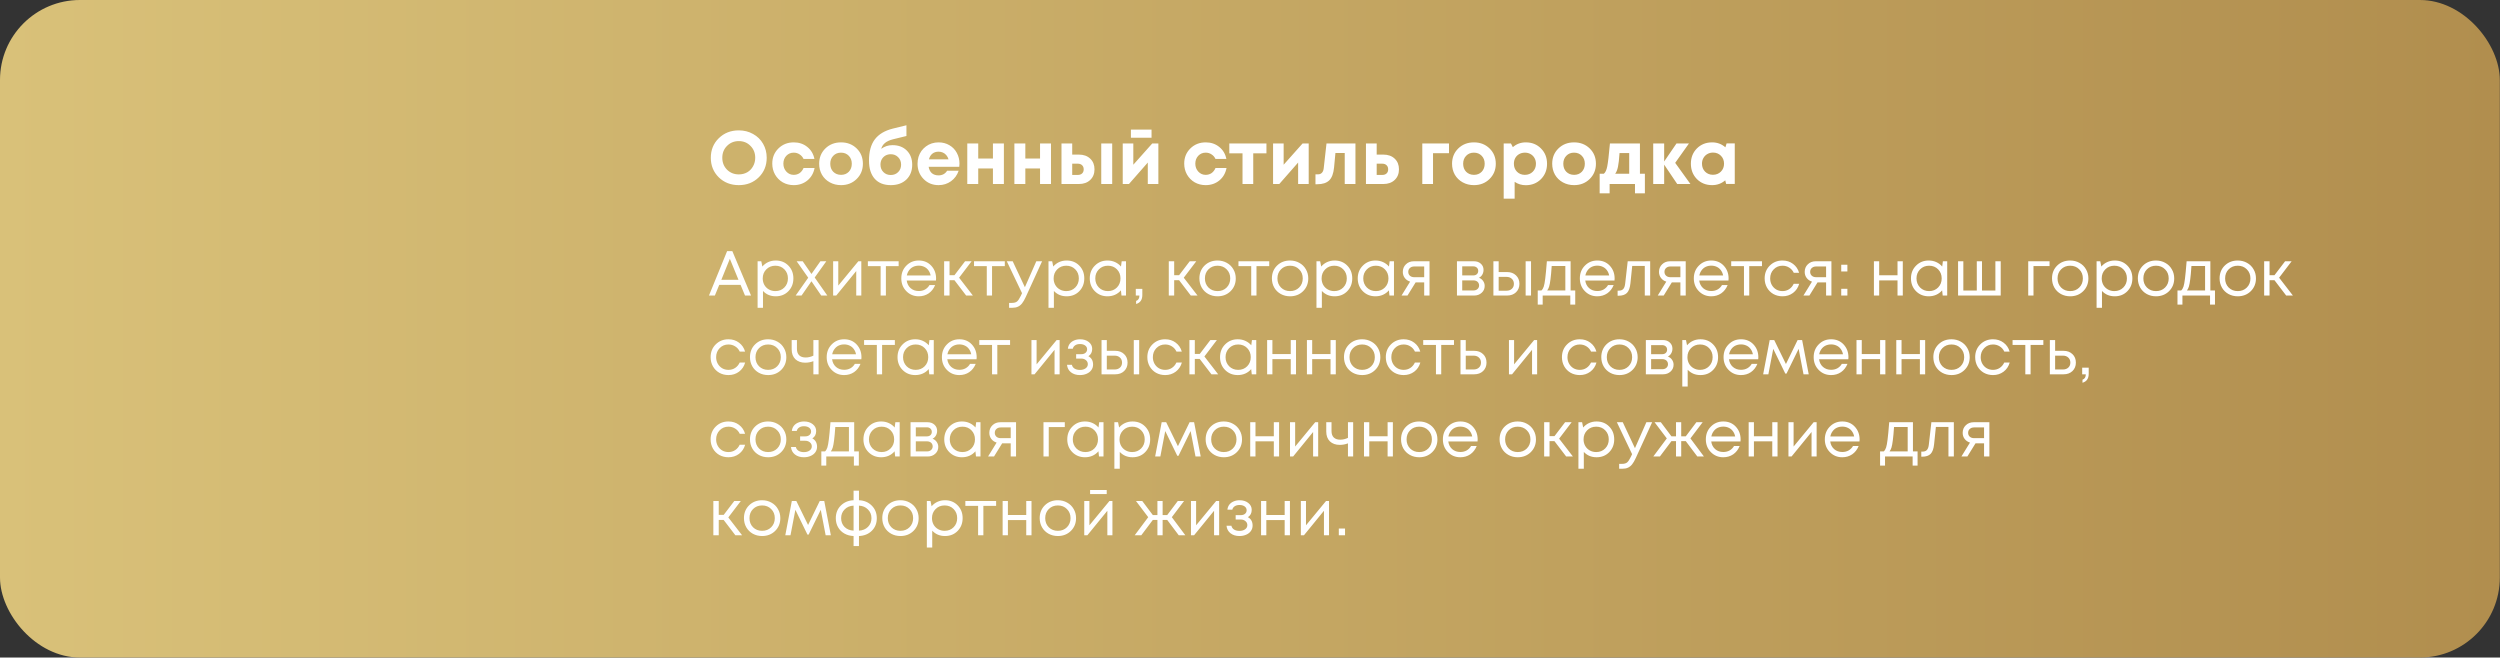 <?xml version="1.0" encoding="UTF-8"?> <svg xmlns="http://www.w3.org/2000/svg" width="730" height="192" viewBox="0 0 730 192" fill="none"><rect x="0" y="0" width="730" height="192" fill="#333333" stroke="none"/><g clip-path="url(#clip0_43_72)"><rect width="729.946" height="192" rx="23.351" fill="url(#paint0_linear_43_72)"></rect><path d="M217.543 86.297L216.246 83.184H210.02L208.741 86.297H207.018L212.318 73.326H213.837L219.304 86.297H217.543ZM213.115 75.568L210.632 81.702H215.635L213.115 75.568ZM226.517 76.069C228.012 76.069 229.241 76.563 230.205 77.551C231.181 78.539 231.668 79.787 231.668 81.294C231.668 82.789 231.181 84.037 230.205 85.037C229.241 86.026 228.012 86.52 226.517 86.52C225.01 86.52 223.768 86.001 222.792 84.963V89.874H221.217V76.291H222.292L222.607 77.829C223.077 77.273 223.645 76.841 224.312 76.532C224.991 76.223 225.726 76.069 226.517 76.069ZM226.406 85C227.468 85 228.345 84.648 229.037 83.944C229.729 83.24 230.075 82.357 230.075 81.294C230.075 80.232 229.729 79.349 229.037 78.644C228.345 77.94 227.468 77.588 226.406 77.588C225.343 77.588 224.46 77.946 223.756 78.663C223.064 79.367 222.718 80.244 222.718 81.294C222.718 81.986 222.873 82.616 223.182 83.184C223.503 83.752 223.947 84.197 224.516 84.518C225.084 84.84 225.714 85 226.406 85ZM241.577 86.297H239.798L236.945 82.128L234.054 86.297H232.331L236 81.09L232.627 76.291H234.388L236.945 79.997L239.558 76.291H241.281L237.89 81.035L241.577 86.297ZM250.633 76.291H251.504V86.297H250.022V79.145L244.184 86.297H243.276V76.291H244.777V83.388L250.633 76.291ZM262.404 76.291V77.718H258.679V86.297H257.141V77.718H253.417V76.291H262.404ZM273.336 81.331C273.336 81.467 273.324 81.659 273.299 81.906H264.757C264.88 82.832 265.263 83.58 265.906 84.148C266.548 84.704 267.339 84.982 268.277 84.982C268.969 84.982 269.581 84.834 270.112 84.537C270.656 84.228 271.088 83.796 271.409 83.24H273.058C272.638 84.278 272.008 85.087 271.168 85.667C270.328 86.236 269.365 86.52 268.277 86.52C266.832 86.52 265.621 86.019 264.645 85.019C263.67 84.018 263.182 82.777 263.182 81.294C263.182 79.799 263.67 78.558 264.645 77.57C265.621 76.569 266.832 76.069 268.277 76.069C269.772 76.069 270.989 76.575 271.928 77.588C272.867 78.601 273.336 79.849 273.336 81.331ZM268.277 77.57C267.684 77.57 267.141 77.687 266.647 77.922C266.165 78.156 265.763 78.496 265.442 78.941C265.121 79.373 264.905 79.874 264.794 80.442H271.743C271.631 79.861 271.415 79.355 271.094 78.922C270.773 78.478 270.371 78.144 269.89 77.922C269.408 77.687 268.87 77.57 268.277 77.57ZM282.117 86.297L278.688 81.813H277.262V86.297H275.687V76.291H277.262V80.349H278.707L281.802 76.291H283.71L280.06 81.09L284.081 86.297H282.117ZM293.402 76.291V77.718H289.678V86.297H288.14V77.718H284.415V76.291H293.402ZM302.604 76.291H304.29L299.528 86.705C299.157 87.52 298.793 88.15 298.434 88.595C298.076 89.04 297.675 89.361 297.23 89.559C296.785 89.769 296.242 89.874 295.599 89.874H294.654V88.447H295.47C296.137 88.447 296.637 88.311 296.97 88.039C297.304 87.767 297.675 87.212 298.082 86.371L298.434 85.612L293.987 76.291H295.71L299.268 83.87L302.604 76.291ZM311.46 76.069C312.955 76.069 314.184 76.563 315.148 77.551C316.124 78.539 316.612 79.787 316.612 81.294C316.612 82.789 316.124 84.037 315.148 85.037C314.184 86.026 312.955 86.52 311.46 86.52C309.953 86.52 308.711 86.001 307.735 84.963V89.874H306.16V76.291H307.235L307.55 77.829C308.02 77.273 308.588 76.841 309.255 76.532C309.934 76.223 310.669 76.069 311.46 76.069ZM311.349 85C312.411 85 313.288 84.648 313.98 83.944C314.672 83.24 315.018 82.357 315.018 81.294C315.018 80.232 314.672 79.349 313.98 78.644C313.288 77.94 312.411 77.588 311.349 77.588C310.286 77.588 309.403 77.946 308.699 78.663C308.007 79.367 307.661 80.244 307.661 81.294C307.661 81.986 307.816 82.616 308.125 83.184C308.446 83.752 308.891 84.197 309.459 84.518C310.027 84.84 310.657 85 311.349 85ZM327.533 76.291H328.793V86.297H327.477L327.31 84.778C326.841 85.334 326.266 85.766 325.587 86.075C324.92 86.371 324.185 86.52 323.382 86.52C321.912 86.52 320.683 86.026 319.694 85.037C318.706 84.037 318.212 82.789 318.212 81.294C318.212 79.799 318.706 78.558 319.694 77.57C320.683 76.569 321.912 76.069 323.382 76.069C324.197 76.069 324.938 76.223 325.605 76.532C326.285 76.841 326.859 77.273 327.329 77.829L327.533 76.291ZM320.862 83.944C321.566 84.648 322.449 85 323.511 85C324.574 85 325.451 84.648 326.143 83.944C326.835 83.24 327.181 82.357 327.181 81.294C327.181 80.232 326.835 79.349 326.143 78.644C325.451 77.94 324.574 77.588 323.511 77.588C322.449 77.588 321.566 77.946 320.862 78.663C320.17 79.367 319.824 80.244 319.824 81.294C319.824 82.344 320.17 83.228 320.862 83.944ZM331.743 88.762V87.872C332.385 87.65 332.707 87.125 332.707 86.297H331.65V84.352H333.559V86.149C333.559 87.545 332.954 88.416 331.743 88.762ZM347.715 86.297L344.287 81.813H342.86V86.297H341.285V76.291H342.86V80.349H344.305L347.4 76.291H349.309L345.658 81.09L349.679 86.297H347.715ZM355.523 86.52C354.535 86.52 353.633 86.297 352.818 85.853C352.003 85.396 351.366 84.772 350.909 83.981C350.452 83.178 350.224 82.282 350.224 81.294C350.224 79.787 350.724 78.539 351.725 77.551C352.738 76.563 354.004 76.069 355.523 76.069C356.524 76.069 357.426 76.297 358.229 76.754C359.044 77.199 359.68 77.823 360.138 78.626C360.607 79.416 360.842 80.306 360.842 81.294C360.842 82.789 360.335 84.037 359.322 85.037C358.309 86.026 357.043 86.52 355.523 86.52ZM352.874 83.963C353.578 84.654 354.461 85 355.523 85C356.598 85 357.482 84.654 358.173 83.963C358.877 83.258 359.23 82.369 359.23 81.294C359.23 80.219 358.877 79.336 358.173 78.644C357.482 77.94 356.598 77.588 355.523 77.588C354.461 77.588 353.578 77.94 352.874 78.644C352.182 79.336 351.836 80.219 351.836 81.294C351.836 82.369 352.182 83.258 352.874 83.963ZM370.618 76.291V77.718H366.894V86.297H365.356V77.718H361.631V76.291H370.618ZM376.696 86.52C375.708 86.52 374.806 86.297 373.99 85.853C373.175 85.396 372.539 84.772 372.082 83.981C371.625 83.178 371.396 82.282 371.396 81.294C371.396 79.787 371.897 78.539 372.897 77.551C373.91 76.563 375.176 76.069 376.696 76.069C377.697 76.069 378.598 76.297 379.401 76.754C380.217 77.199 380.853 77.823 381.31 78.626C381.779 79.416 382.014 80.306 382.014 81.294C382.014 82.789 381.508 84.037 380.495 85.037C379.482 86.026 378.215 86.52 376.696 86.52ZM374.046 83.963C374.75 84.654 375.633 85 376.696 85C377.771 85 378.654 84.654 379.346 83.963C380.05 83.258 380.402 82.369 380.402 81.294C380.402 80.219 380.05 79.336 379.346 78.644C378.654 77.94 377.771 77.588 376.696 77.588C375.633 77.588 374.75 77.94 374.046 78.644C373.354 79.336 373.008 80.219 373.008 81.294C373.008 82.369 373.354 83.258 374.046 83.963ZM389.708 76.069C391.202 76.069 392.432 76.563 393.395 77.551C394.371 78.539 394.859 79.787 394.859 81.294C394.859 82.789 394.371 84.037 393.395 85.037C392.432 86.026 391.202 86.52 389.708 86.52C388.2 86.52 386.959 86.001 385.983 84.963V89.874H384.408V76.291H385.483L385.798 77.829C386.267 77.273 386.835 76.841 387.502 76.532C388.182 76.223 388.917 76.069 389.708 76.069ZM389.596 85C390.659 85 391.536 84.648 392.228 83.944C392.919 83.24 393.265 82.357 393.265 81.294C393.265 80.232 392.919 79.349 392.228 78.644C391.536 77.94 390.659 77.588 389.596 77.588C388.534 77.588 387.651 77.946 386.947 78.663C386.255 79.367 385.909 80.244 385.909 81.294C385.909 81.986 386.063 82.616 386.372 83.184C386.693 83.752 387.138 84.197 387.706 84.518C388.275 84.84 388.905 85 389.596 85ZM405.78 76.291H407.04V86.297H405.724L405.558 84.778C405.088 85.334 404.514 85.766 403.834 86.075C403.167 86.371 402.432 86.52 401.629 86.52C400.159 86.52 398.93 86.026 397.942 85.037C396.953 84.037 396.459 82.789 396.459 81.294C396.459 79.799 396.953 78.558 397.942 77.57C398.93 76.569 400.159 76.069 401.629 76.069C402.445 76.069 403.186 76.223 403.853 76.532C404.532 76.841 405.107 77.273 405.576 77.829L405.78 76.291ZM399.109 83.944C399.813 84.648 400.697 85 401.759 85C402.821 85 403.698 84.648 404.39 83.944C405.082 83.24 405.428 82.357 405.428 81.294C405.428 80.232 405.082 79.349 404.39 78.644C403.698 77.94 402.821 77.588 401.759 77.588C400.697 77.588 399.813 77.946 399.109 78.663C398.417 79.367 398.071 80.244 398.071 81.294C398.071 82.344 398.417 83.228 399.109 83.944ZM412.826 76.291H417.421V86.297H415.865V82.462H413.363L410.991 86.297H409.249L411.751 82.239C411.096 82.029 410.577 81.671 410.194 81.164C409.811 80.658 409.62 80.065 409.62 79.385C409.62 78.496 409.923 77.761 410.528 77.18C411.133 76.587 411.899 76.291 412.826 76.291ZM412.955 80.942H415.865V77.81H412.955C412.437 77.81 412.017 77.959 411.695 78.255C411.374 78.539 411.214 78.916 411.214 79.385C411.214 79.843 411.374 80.219 411.695 80.516C412.017 80.8 412.437 80.942 412.955 80.942ZM431.862 81.109C432.368 81.294 432.77 81.603 433.066 82.035C433.375 82.468 433.529 82.956 433.529 83.499C433.529 84.302 433.233 84.969 432.64 85.501C432.059 86.032 431.331 86.297 430.453 86.297H425.432V76.291H430.398C431.226 76.291 431.899 76.532 432.418 77.014C432.936 77.483 433.196 78.088 433.196 78.83C433.196 79.163 433.14 79.478 433.029 79.775C432.918 80.071 432.764 80.337 432.566 80.572C432.368 80.794 432.134 80.973 431.862 81.109ZM431.639 79.108C431.639 78.7 431.503 78.379 431.232 78.144C430.96 77.897 430.608 77.773 430.175 77.773H426.97V80.423H430.175C430.62 80.423 430.972 80.306 431.232 80.071C431.503 79.824 431.639 79.503 431.639 79.108ZM430.268 84.815C430.577 84.815 430.855 84.753 431.102 84.63C431.361 84.494 431.559 84.315 431.695 84.092C431.831 83.87 431.899 83.623 431.899 83.351C431.899 83.067 431.831 82.814 431.695 82.591C431.559 82.357 431.361 82.177 431.102 82.054C430.855 81.93 430.571 81.869 430.25 81.869H426.97V84.815H430.268ZM440.093 79.441C441.143 79.441 442.002 79.762 442.669 80.405C443.336 81.035 443.67 81.862 443.67 82.888C443.67 83.888 443.336 84.71 442.669 85.352C442.002 85.982 441.143 86.297 440.093 86.297H436.072V76.291H437.61V79.441H440.093ZM445.486 76.291H447.061V86.297H445.486V76.291ZM439.889 84.889C440.544 84.889 441.069 84.704 441.465 84.333C441.86 83.963 442.058 83.481 442.058 82.888C442.058 82.282 441.86 81.794 441.465 81.424C441.069 81.041 440.544 80.849 439.889 80.849H437.61V84.889H439.889ZM458.617 84.815H459.97V88.947H458.525V86.297H450.464V88.947H449.018V84.815H450.093C450.39 84.543 450.618 84.16 450.779 83.666C450.939 83.159 451.081 82.394 451.205 81.368C451.341 80.331 451.501 78.638 451.687 76.291H458.617V84.815ZM453.095 77.681C452.984 79.336 452.867 80.627 452.743 81.554C452.632 82.468 452.502 83.172 452.354 83.666C452.206 84.148 452.014 84.531 451.779 84.815H457.079V77.681H453.095ZM471.47 81.331C471.47 81.467 471.458 81.659 471.433 81.906H462.891C463.014 82.832 463.397 83.58 464.04 84.148C464.682 84.704 465.473 84.982 466.412 84.982C467.103 84.982 467.715 84.834 468.246 84.537C468.79 84.228 469.222 83.796 469.543 83.24H471.192C470.772 84.278 470.142 85.087 469.302 85.667C468.462 86.236 467.499 86.52 466.412 86.52C464.966 86.52 463.755 86.019 462.78 85.019C461.804 84.018 461.316 82.777 461.316 81.294C461.316 79.799 461.804 78.558 462.78 77.57C463.755 76.569 464.966 76.069 466.412 76.069C467.906 76.069 469.123 76.575 470.062 77.588C471.001 78.601 471.47 79.849 471.47 81.331ZM466.412 77.57C465.819 77.57 465.275 77.687 464.781 77.922C464.299 78.156 463.898 78.496 463.576 78.941C463.255 79.373 463.039 79.874 462.928 80.442H469.877C469.766 79.861 469.549 79.355 469.228 78.922C468.907 78.478 468.505 78.144 468.024 77.922C467.542 77.687 467.004 77.57 466.412 77.57ZM475.29 76.291H481.85V86.297H480.275V77.662H476.606L476.087 82.721C475.951 84.043 475.611 84.982 475.068 85.538C474.524 86.081 473.709 86.353 472.622 86.353H472.344V84.871H472.696C473.264 84.871 473.697 84.71 473.993 84.389C474.29 84.055 474.475 83.53 474.549 82.814L475.29 76.291ZM487.635 76.291H492.23V86.297H490.674V82.462H488.172L485.8 86.297H484.059L486.56 82.239C485.905 82.029 485.387 81.671 485.004 81.164C484.621 80.658 484.429 80.065 484.429 79.385C484.429 78.496 484.732 77.761 485.337 77.18C485.942 76.587 486.708 76.291 487.635 76.291ZM487.765 80.942H490.674V77.81H487.765C487.246 77.81 486.826 77.959 486.505 78.255C486.183 78.539 486.023 78.916 486.023 79.385C486.023 79.843 486.183 80.219 486.505 80.516C486.826 80.8 487.246 80.942 487.765 80.942ZM504.749 81.331C504.749 81.467 504.737 81.659 504.712 81.906H496.169C496.293 82.832 496.676 83.58 497.318 84.148C497.961 84.704 498.751 84.982 499.69 84.982C500.382 84.982 500.994 84.834 501.525 84.537C502.068 84.228 502.501 83.796 502.822 83.24H504.471C504.051 84.278 503.421 85.087 502.581 85.667C501.741 86.236 500.777 86.52 499.69 86.52C498.245 86.52 497.034 86.019 496.058 85.019C495.082 84.018 494.594 82.777 494.594 81.294C494.594 79.799 495.082 78.558 496.058 77.57C497.034 76.569 498.245 76.069 499.69 76.069C501.185 76.069 502.402 76.575 503.341 77.588C504.28 78.601 504.749 79.849 504.749 81.331ZM499.69 77.57C499.097 77.57 498.554 77.687 498.06 77.922C497.578 78.156 497.176 78.496 496.855 78.941C496.534 79.373 496.318 79.874 496.206 80.442H503.155C503.044 79.861 502.828 79.355 502.507 78.922C502.186 78.478 501.784 78.144 501.302 77.922C500.821 77.687 500.283 77.57 499.69 77.57ZM514.5 76.291V77.718H510.776V86.297H509.238V77.718H505.513V76.291H514.5ZM520.485 86.52C519.509 86.52 518.62 86.297 517.817 85.853C517.026 85.396 516.402 84.766 515.945 83.963C515.501 83.159 515.278 82.27 515.278 81.294C515.278 79.799 515.772 78.558 516.761 77.57C517.761 76.569 519.003 76.069 520.485 76.069C521.671 76.069 522.697 76.396 523.561 77.051C524.438 77.705 525.031 78.576 525.34 79.663H523.784C523.487 79.021 523.042 78.515 522.449 78.144C521.869 77.773 521.214 77.588 520.485 77.588C519.46 77.588 518.601 77.946 517.91 78.663C517.23 79.367 516.89 80.244 516.89 81.294C516.89 81.986 517.045 82.616 517.354 83.184C517.662 83.74 518.089 84.185 518.632 84.518C519.188 84.84 519.806 85 520.485 85C521.214 85 521.863 84.815 522.431 84.444C523.012 84.061 523.456 83.536 523.765 82.869H525.359C525.05 83.981 524.451 84.871 523.561 85.538C522.684 86.192 521.659 86.52 520.485 86.52ZM530.179 76.291H534.774V86.297H533.218V82.462H530.716L528.344 86.297H526.602L529.104 82.239C528.449 82.029 527.93 81.671 527.547 81.164C527.165 80.658 526.973 80.065 526.973 79.385C526.973 78.496 527.276 77.761 527.881 77.18C528.486 76.587 529.252 76.291 530.179 76.291ZM530.309 80.942H533.218V77.81H530.309C529.79 77.81 529.37 77.959 529.048 78.255C528.727 78.539 528.567 78.916 528.567 79.385C528.567 79.843 528.727 80.219 529.048 80.516C529.37 80.8 529.79 80.942 530.309 80.942ZM537.639 79.274V77.31H539.436V79.274H537.639ZM537.639 86.297V84.333H539.436V86.297H537.639ZM554.075 76.291H555.614V86.297H554.075V81.869H548.72V86.297H547.182V76.291H548.72V80.386H554.075V76.291ZM567.324 76.291H568.584V86.297H567.268L567.101 84.778C566.632 85.334 566.058 85.766 565.378 86.075C564.711 86.371 563.976 86.52 563.173 86.52C561.703 86.52 560.474 86.026 559.485 85.037C558.497 84.037 558.003 82.789 558.003 81.294C558.003 79.799 558.497 78.558 559.485 77.57C560.474 76.569 561.703 76.069 563.173 76.069C563.988 76.069 564.73 76.223 565.397 76.532C566.076 76.841 566.651 77.273 567.12 77.829L567.324 76.291ZM560.653 83.944C561.357 84.648 562.24 85 563.303 85C564.365 85 565.242 84.648 565.934 83.944C566.626 83.24 566.972 82.357 566.972 81.294C566.972 80.232 566.626 79.349 565.934 78.644C565.242 77.94 564.365 77.588 563.303 77.588C562.24 77.588 561.357 77.946 560.653 78.663C559.961 79.367 559.615 80.244 559.615 81.294C559.615 82.344 559.961 83.228 560.653 83.944ZM582.653 76.291H584.209V86.297H571.757V76.291H573.295V84.834H577.223V76.291H578.743V84.834H582.653V76.291ZM598.468 76.291V77.699H593.779V86.297H592.241V76.291H598.468ZM604.489 86.52C603.501 86.52 602.599 86.297 601.784 85.853C600.969 85.396 600.332 84.772 599.875 83.981C599.418 83.178 599.19 82.282 599.19 81.294C599.19 79.787 599.69 78.539 600.691 77.551C601.704 76.563 602.97 76.069 604.489 76.069C605.49 76.069 606.392 76.297 607.195 76.754C608.01 77.199 608.646 77.823 609.104 78.626C609.573 79.416 609.808 80.306 609.808 81.294C609.808 82.789 609.301 84.037 608.288 85.037C607.275 86.026 606.009 86.52 604.489 86.52ZM601.84 83.963C602.544 84.654 603.427 85 604.489 85C605.564 85 606.447 84.654 607.139 83.963C607.843 83.258 608.196 82.369 608.196 81.294C608.196 80.219 607.843 79.336 607.139 78.644C606.447 77.94 605.564 77.588 604.489 77.588C603.427 77.588 602.544 77.94 601.84 78.644C601.148 79.336 600.802 80.219 600.802 81.294C600.802 82.369 601.148 83.258 601.84 83.963ZM617.501 76.069C618.996 76.069 620.225 76.563 621.189 77.551C622.165 78.539 622.653 79.787 622.653 81.294C622.653 82.789 622.165 84.037 621.189 85.037C620.225 86.026 618.996 86.52 617.501 86.52C615.994 86.52 614.752 86.001 613.776 84.963V89.874H612.201V76.291H613.276L613.591 77.829C614.061 77.273 614.629 76.841 615.296 76.532C615.975 76.223 616.71 76.069 617.501 76.069ZM617.39 85C618.452 85 619.329 84.648 620.021 83.944C620.713 83.24 621.059 82.357 621.059 81.294C621.059 80.232 620.713 79.349 620.021 78.644C619.329 77.94 618.452 77.588 617.39 77.588C616.328 77.588 615.444 77.946 614.74 78.663C614.048 79.367 613.702 80.244 613.702 81.294C613.702 81.986 613.857 82.616 614.166 83.184C614.487 83.752 614.932 84.197 615.5 84.518C616.068 84.84 616.698 85 617.39 85ZM629.553 86.52C628.564 86.52 627.662 86.297 626.847 85.853C626.032 85.396 625.396 84.772 624.938 83.981C624.481 83.178 624.253 82.282 624.253 81.294C624.253 79.787 624.753 78.539 625.754 77.551C626.767 76.563 628.033 76.069 629.553 76.069C630.553 76.069 631.455 76.297 632.258 76.754C633.073 77.199 633.71 77.823 634.167 78.626C634.636 79.416 634.871 80.306 634.871 81.294C634.871 82.789 634.364 84.037 633.351 85.037C632.338 86.026 631.072 86.52 629.553 86.52ZM626.903 83.963C627.607 84.654 628.49 85 629.553 85C630.627 85 631.511 84.654 632.202 83.963C632.907 83.258 633.259 82.369 633.259 81.294C633.259 80.219 632.907 79.336 632.202 78.644C631.511 77.94 630.627 77.588 629.553 77.588C628.49 77.588 627.607 77.94 626.903 78.644C626.211 79.336 625.865 80.219 625.865 81.294C625.865 82.369 626.211 83.258 626.903 83.963ZM645.423 84.815H646.776V88.947H645.33V86.297H637.27V88.947H635.824V84.815H636.899C637.196 84.543 637.424 84.16 637.585 83.666C637.745 83.159 637.887 82.394 638.011 81.368C638.147 80.331 638.307 78.638 638.493 76.291H645.423V84.815ZM639.901 77.681C639.79 79.336 639.672 80.627 639.549 81.554C639.438 82.468 639.308 83.172 639.16 83.666C639.012 84.148 638.82 84.531 638.585 84.815H643.885V77.681H639.901ZM653.421 86.52C652.433 86.52 651.531 86.297 650.716 85.853C649.9 85.396 649.264 84.772 648.807 83.981C648.35 83.178 648.122 82.282 648.122 81.294C648.122 79.787 648.622 78.539 649.623 77.551C650.636 76.563 651.902 76.069 653.421 76.069C654.422 76.069 655.324 76.297 656.127 76.754C656.942 77.199 657.578 77.823 658.035 78.626C658.505 79.416 658.739 80.306 658.739 81.294C658.739 82.789 658.233 84.037 657.22 85.037C656.207 86.026 654.941 86.52 653.421 86.52ZM650.771 83.963C651.476 84.654 652.359 85 653.421 85C654.496 85 655.379 84.654 656.071 83.963C656.775 83.258 657.127 82.369 657.127 81.294C657.127 80.219 656.775 79.336 656.071 78.644C655.379 77.94 654.496 77.588 653.421 77.588C652.359 77.588 651.476 77.94 650.771 78.644C650.08 79.336 649.734 80.219 649.734 81.294C649.734 82.369 650.08 83.258 650.771 83.963ZM667.563 86.297L664.135 81.813H662.708V86.297H661.133V76.291H662.708V80.349H664.154L667.248 76.291H669.157L665.506 81.09L669.527 86.297H667.563ZM212.707 109.52C211.731 109.52 210.842 109.297 210.039 108.853C209.248 108.396 208.624 107.766 208.167 106.963C207.722 106.16 207.5 105.27 207.5 104.294C207.5 102.799 207.994 101.558 208.982 100.57C209.983 99.569 211.225 99.069 212.707 99.069C213.893 99.069 214.918 99.396 215.783 100.051C216.66 100.705 217.253 101.576 217.562 102.663H216.005C215.709 102.021 215.264 101.515 214.671 101.144C214.091 100.773 213.436 100.588 212.707 100.588C211.682 100.588 210.823 100.946 210.131 101.663C209.452 102.367 209.112 103.244 209.112 104.294C209.112 104.986 209.266 105.616 209.575 106.184C209.884 106.74 210.31 107.185 210.854 107.518C211.41 107.84 212.028 108 212.707 108C213.436 108 214.084 107.815 214.653 107.444C215.233 107.061 215.678 106.536 215.987 105.869H217.58C217.272 106.981 216.672 107.871 215.783 108.538C214.906 109.192 213.881 109.52 212.707 109.52ZM224.291 109.52C223.302 109.52 222.401 109.297 221.585 108.853C220.77 108.396 220.134 107.772 219.677 106.981C219.219 106.178 218.991 105.282 218.991 104.294C218.991 102.787 219.491 101.539 220.492 100.551C221.505 99.563 222.771 99.069 224.291 99.069C225.291 99.069 226.193 99.297 226.996 99.754C227.811 100.199 228.448 100.823 228.905 101.626C229.374 102.416 229.609 103.306 229.609 104.294C229.609 105.789 229.102 107.037 228.089 108.037C227.076 109.026 225.81 109.52 224.291 109.52ZM221.641 106.963C222.345 107.654 223.228 108 224.291 108C225.365 108 226.249 107.654 226.94 106.963C227.645 106.258 227.997 105.369 227.997 104.294C227.997 103.219 227.645 102.336 226.94 101.644C226.249 100.94 225.365 100.588 224.291 100.588C223.228 100.588 222.345 100.94 221.641 101.644C220.949 102.336 220.603 103.219 220.603 104.294C220.603 105.369 220.949 106.258 221.641 106.963ZM237.506 99.291H239.026V109.297H237.506V105.462C236.74 105.758 235.943 105.906 235.116 105.906C233.93 105.906 232.972 105.567 232.244 104.887C231.527 104.195 231.169 103.232 231.169 101.996V99.291H232.707V101.885C232.707 102.688 232.923 103.306 233.355 103.738C233.8 104.171 234.43 104.387 235.245 104.387C236.024 104.387 236.777 104.208 237.506 103.849V99.291ZM251.549 104.331C251.549 104.467 251.536 104.659 251.511 104.906H242.969C243.093 105.832 243.475 106.58 244.118 107.148C244.76 107.704 245.551 107.982 246.49 107.982C247.182 107.982 247.793 107.833 248.324 107.537C248.868 107.228 249.3 106.796 249.621 106.24H251.271C250.851 107.278 250.221 108.087 249.381 108.667C248.54 109.236 247.577 109.52 246.49 109.52C245.044 109.52 243.834 109.019 242.858 108.019C241.882 107.018 241.394 105.777 241.394 104.294C241.394 102.799 241.882 101.558 242.858 100.57C243.834 99.569 245.044 99.069 246.49 99.069C247.985 99.069 249.201 99.575 250.14 100.588C251.079 101.601 251.549 102.849 251.549 104.331ZM246.49 100.57C245.897 100.57 245.353 100.687 244.859 100.922C244.377 101.156 243.976 101.496 243.655 101.941C243.333 102.373 243.117 102.873 243.006 103.442H249.955C249.844 102.861 249.628 102.355 249.306 101.922C248.985 101.478 248.584 101.144 248.102 100.922C247.62 100.687 247.083 100.57 246.49 100.57ZM261.3 99.291V100.718H257.575V109.297H256.037V100.718H252.313V99.291H261.3ZM271.399 99.291H272.659V109.297H271.343L271.176 107.778C270.707 108.334 270.132 108.766 269.453 109.075C268.786 109.371 268.051 109.52 267.248 109.52C265.778 109.52 264.548 109.026 263.56 108.037C262.572 107.037 262.078 105.789 262.078 104.294C262.078 102.799 262.572 101.558 263.56 100.57C264.548 99.569 265.778 99.069 267.248 99.069C268.063 99.069 268.804 99.223 269.471 99.532C270.151 99.841 270.725 100.273 271.195 100.829L271.399 99.291ZM264.728 106.944C265.432 107.648 266.315 108 267.377 108C268.44 108 269.317 107.648 270.009 106.944C270.701 106.24 271.046 105.357 271.046 104.294C271.046 103.232 270.701 102.348 270.009 101.644C269.317 100.94 268.44 100.588 267.377 100.588C266.315 100.588 265.432 100.946 264.728 101.663C264.036 102.367 263.69 103.244 263.69 104.294C263.69 105.344 264.036 106.227 264.728 106.944ZM285.189 104.331C285.189 104.467 285.177 104.659 285.152 104.906H276.61C276.733 105.832 277.116 106.58 277.758 107.148C278.401 107.704 279.192 107.982 280.13 107.982C280.822 107.982 281.434 107.833 281.965 107.537C282.508 107.228 282.941 106.796 283.262 106.24H284.911C284.491 107.278 283.861 108.087 283.021 108.667C282.181 109.236 281.218 109.52 280.13 109.52C278.685 109.52 277.474 109.019 276.498 108.019C275.522 107.018 275.035 105.777 275.035 104.294C275.035 102.799 275.522 101.558 276.498 100.57C277.474 99.569 278.685 99.069 280.13 99.069C281.625 99.069 282.842 99.575 283.781 100.588C284.72 101.601 285.189 102.849 285.189 104.331ZM280.13 100.57C279.537 100.57 278.994 100.687 278.5 100.922C278.018 101.156 277.616 101.496 277.295 101.941C276.974 102.373 276.758 102.873 276.647 103.442H283.596C283.484 102.861 283.268 102.355 282.947 101.922C282.626 101.478 282.224 101.144 281.743 100.922C281.261 100.687 280.723 100.57 280.13 100.57ZM294.941 99.291V100.718H291.216V109.297H289.678V100.718H285.953V99.291H294.941ZM308.541 99.291H309.411V109.297H307.929V102.145L302.092 109.297H301.184V99.291H302.685V106.388L308.541 99.291ZM317.81 104.016C318.724 104.51 319.181 105.326 319.181 106.462C319.181 107.055 319.014 107.586 318.681 108.056C318.359 108.513 317.902 108.871 317.309 109.131C316.729 109.39 316.074 109.52 315.345 109.52C314.283 109.52 313.406 109.248 312.714 108.704C312.034 108.161 311.651 107.432 311.565 106.518H312.992C313.091 106.987 313.35 107.358 313.77 107.63C314.19 107.889 314.715 108.019 315.345 108.019C316.012 108.019 316.562 107.864 316.994 107.556C317.427 107.247 317.643 106.839 317.643 106.333C317.643 105.863 317.458 105.474 317.087 105.165C316.729 104.856 316.272 104.702 315.716 104.702H314.233V103.423H315.716C316.235 103.423 316.648 103.294 316.957 103.034C317.278 102.762 317.439 102.416 317.439 101.996C317.439 101.539 317.248 101.169 316.865 100.885C316.482 100.6 315.975 100.458 315.345 100.458C314.789 100.458 314.326 100.582 313.955 100.829C313.585 101.076 313.35 101.41 313.251 101.83H311.824C311.874 101.286 312.053 100.804 312.362 100.384C312.683 99.964 313.103 99.643 313.622 99.421C314.153 99.186 314.74 99.069 315.382 99.069C316.407 99.069 317.254 99.334 317.921 99.865C318.588 100.397 318.921 101.064 318.921 101.867C318.921 102.83 318.551 103.547 317.81 104.016ZM325.672 102.441C326.722 102.441 327.58 102.762 328.247 103.405C328.915 104.035 329.248 104.862 329.248 105.888C329.248 106.888 328.915 107.71 328.247 108.352C327.58 108.982 326.722 109.297 325.672 109.297H321.651V99.291H323.189V102.441H325.672ZM331.064 99.291H332.639V109.297H331.064V99.291ZM325.468 107.889C326.123 107.889 326.648 107.704 327.043 107.333C327.438 106.963 327.636 106.481 327.636 105.888C327.636 105.282 327.438 104.794 327.043 104.424C326.648 104.041 326.123 103.849 325.468 103.849H323.189V107.889H325.468ZM340.23 109.52C339.254 109.52 338.365 109.297 337.562 108.853C336.771 108.396 336.147 107.766 335.69 106.963C335.245 106.16 335.023 105.27 335.023 104.294C335.023 102.799 335.517 101.558 336.505 100.57C337.506 99.569 338.748 99.069 340.23 99.069C341.416 99.069 342.441 99.396 343.306 100.051C344.183 100.705 344.776 101.576 345.085 102.663H343.529C343.232 102.021 342.787 101.515 342.194 101.144C341.614 100.773 340.959 100.588 340.23 100.588C339.205 100.588 338.346 100.946 337.654 101.663C336.975 102.367 336.635 103.244 336.635 104.294C336.635 104.986 336.79 105.616 337.098 106.184C337.407 106.74 337.834 107.185 338.377 107.518C338.933 107.84 339.551 108 340.23 108C340.959 108 341.608 107.815 342.176 107.444C342.756 107.061 343.201 106.536 343.51 105.869H345.104C344.795 106.981 344.196 107.871 343.306 108.538C342.429 109.192 341.404 109.52 340.23 109.52ZM353.741 109.297L350.313 104.813H348.886V109.297H347.311V99.291H348.886V103.349H350.331L353.426 99.291H355.335L351.684 104.09L355.705 109.297H353.741ZM365.571 99.291H366.831V109.297H365.515L365.348 107.778C364.879 108.334 364.304 108.766 363.625 109.075C362.958 109.371 362.223 109.52 361.42 109.52C359.95 109.52 358.72 109.026 357.732 108.037C356.744 107.037 356.25 105.789 356.25 104.294C356.25 102.799 356.744 101.558 357.732 100.57C358.72 99.569 359.95 99.069 361.42 99.069C362.235 99.069 362.976 99.223 363.643 99.532C364.323 99.841 364.897 100.273 365.367 100.829L365.571 99.291ZM358.9 106.944C359.604 107.648 360.487 108 361.549 108C362.612 108 363.489 107.648 364.181 106.944C364.873 106.24 365.218 105.357 365.218 104.294C365.218 103.232 364.873 102.348 364.181 101.644C363.489 100.94 362.612 100.588 361.549 100.588C360.487 100.588 359.604 100.946 358.9 101.663C358.208 102.367 357.862 103.244 357.862 104.294C357.862 105.344 358.208 106.227 358.9 106.944ZM376.897 99.291H378.435V109.297H376.897V104.869H371.541V109.297H370.003V99.291H371.541V103.386H376.897V99.291ZM388.514 99.291H390.052V109.297H388.514V104.869H383.159V109.297H381.621V99.291H383.159V103.386H388.514V99.291ZM397.742 109.52C396.753 109.52 395.852 109.297 395.036 108.853C394.221 108.396 393.585 107.772 393.128 106.981C392.67 106.178 392.442 105.282 392.442 104.294C392.442 102.787 392.942 101.539 393.943 100.551C394.956 99.563 396.222 99.069 397.742 99.069C398.742 99.069 399.644 99.297 400.447 99.754C401.262 100.199 401.899 100.823 402.356 101.626C402.825 102.416 403.06 103.306 403.06 104.294C403.06 105.789 402.553 107.037 401.54 108.037C400.527 109.026 399.261 109.52 397.742 109.52ZM395.092 106.963C395.796 107.654 396.679 108 397.742 108C398.816 108 399.7 107.654 400.391 106.963C401.096 106.258 401.448 105.369 401.448 104.294C401.448 103.219 401.096 102.336 400.391 101.644C399.7 100.94 398.816 100.588 397.742 100.588C396.679 100.588 395.796 100.94 395.092 101.644C394.4 102.336 394.054 103.219 394.054 104.294C394.054 105.369 394.4 106.258 395.092 106.963ZM409.864 109.52C408.888 109.52 407.998 109.297 407.195 108.853C406.405 108.396 405.781 107.766 405.324 106.963C404.879 106.16 404.657 105.27 404.657 104.294C404.657 102.799 405.151 101.558 406.139 100.57C407.14 99.569 408.381 99.069 409.864 99.069C411.05 99.069 412.075 99.396 412.94 100.051C413.817 100.705 414.41 101.576 414.719 102.663H413.162C412.866 102.021 412.421 101.515 411.828 101.144C411.247 100.773 410.593 100.588 409.864 100.588C408.838 100.588 407.98 100.946 407.288 101.663C406.609 102.367 406.269 103.244 406.269 104.294C406.269 104.986 406.423 105.616 406.732 106.184C407.041 106.74 407.467 107.185 408.011 107.518C408.567 107.84 409.184 108 409.864 108C410.593 108 411.241 107.815 411.81 107.444C412.39 107.061 412.835 106.536 413.144 105.869H414.737C414.429 106.981 413.829 107.871 412.94 108.538C412.063 109.192 411.037 109.52 409.864 109.52ZM424.563 99.291V100.718H420.838V109.297H419.3V100.718H415.576V99.291H424.563ZM430.484 102.441C431.534 102.441 432.393 102.762 433.06 103.405C433.727 104.035 434.061 104.862 434.061 105.888C434.061 106.888 433.727 107.71 433.06 108.352C432.393 108.982 431.534 109.297 430.484 109.297H426.463V99.291H428.001V102.441H430.484ZM430.28 107.889C430.935 107.889 431.46 107.704 431.856 107.333C432.251 106.963 432.448 106.481 432.448 105.888C432.448 105.282 432.251 104.794 431.856 104.424C431.46 104.041 430.935 103.849 430.28 103.849H428.001V107.889H430.28ZM447.971 99.291H448.842V109.297H447.359V102.145L441.522 109.297H440.614V99.291H442.115V106.388L447.971 99.291ZM461.293 109.52C460.317 109.52 459.428 109.297 458.625 108.853C457.834 108.396 457.21 107.766 456.753 106.963C456.308 106.16 456.086 105.27 456.086 104.294C456.086 102.799 456.58 101.558 457.568 100.57C458.569 99.569 459.81 99.069 461.293 99.069C462.479 99.069 463.504 99.396 464.369 100.051C465.246 100.705 465.839 101.576 466.148 102.663H464.591C464.295 102.021 463.85 101.515 463.257 101.144C462.677 100.773 462.022 100.588 461.293 100.588C460.268 100.588 459.409 100.946 458.717 101.663C458.038 102.367 457.698 103.244 457.698 104.294C457.698 104.986 457.852 105.616 458.161 106.184C458.47 106.74 458.896 107.185 459.44 107.518C459.996 107.84 460.613 108 461.293 108C462.022 108 462.67 107.815 463.239 107.444C463.819 107.061 464.264 106.536 464.573 105.869H466.166C465.858 106.981 465.258 107.871 464.369 108.538C463.492 109.192 462.467 109.52 461.293 109.52ZM472.877 109.52C471.888 109.52 470.986 109.297 470.171 108.853C469.356 108.396 468.72 107.772 468.263 106.981C467.805 106.178 467.577 105.282 467.577 104.294C467.577 102.787 468.077 101.539 469.078 100.551C470.091 99.563 471.357 99.069 472.877 99.069C473.877 99.069 474.779 99.297 475.582 99.754C476.397 100.199 477.034 100.823 477.491 101.626C477.96 102.416 478.195 103.306 478.195 104.294C478.195 105.789 477.688 107.037 476.675 108.037C475.662 109.026 474.396 109.52 472.877 109.52ZM470.227 106.963C470.931 107.654 471.814 108 472.877 108C473.951 108 474.835 107.654 475.526 106.963C476.231 106.258 476.583 105.369 476.583 104.294C476.583 103.219 476.231 102.336 475.526 101.644C474.835 100.94 473.951 100.588 472.877 100.588C471.814 100.588 470.931 100.94 470.227 101.644C469.535 102.336 469.189 103.219 469.189 104.294C469.189 105.369 469.535 106.258 470.227 106.963ZM487.019 104.109C487.525 104.294 487.927 104.603 488.223 105.035C488.532 105.468 488.686 105.956 488.686 106.499C488.686 107.302 488.39 107.969 487.797 108.501C487.216 109.032 486.487 109.297 485.61 109.297H480.589V99.291H485.555C486.382 99.291 487.056 99.532 487.575 100.014C488.093 100.483 488.353 101.088 488.353 101.83C488.353 102.163 488.297 102.478 488.186 102.775C488.075 103.071 487.92 103.337 487.723 103.571C487.525 103.794 487.29 103.973 487.019 104.109ZM486.796 102.108C486.796 101.7 486.66 101.379 486.389 101.144C486.117 100.897 485.765 100.773 485.332 100.773H482.127V103.423H485.332C485.777 103.423 486.129 103.306 486.389 103.071C486.66 102.824 486.796 102.503 486.796 102.108ZM485.425 107.815C485.734 107.815 486.012 107.753 486.259 107.63C486.518 107.494 486.716 107.315 486.852 107.092C486.988 106.87 487.056 106.623 487.056 106.351C487.056 106.067 486.988 105.814 486.852 105.591C486.716 105.357 486.518 105.177 486.259 105.054C486.012 104.93 485.728 104.869 485.406 104.869H482.127V107.815H485.425ZM496.529 99.069C498.024 99.069 499.253 99.563 500.216 100.551C501.192 101.539 501.68 102.787 501.68 104.294C501.68 105.789 501.192 107.037 500.216 108.037C499.253 109.026 498.024 109.52 496.529 109.52C495.022 109.52 493.78 109.001 492.804 107.963V112.874H491.229V99.291H492.304L492.619 100.829C493.088 100.273 493.657 99.841 494.324 99.532C495.003 99.223 495.738 99.069 496.529 99.069ZM496.418 108C497.48 108 498.357 107.648 499.049 106.944C499.741 106.24 500.087 105.357 500.087 104.294C500.087 103.232 499.741 102.348 499.049 101.644C498.357 100.94 497.48 100.588 496.418 100.588C495.355 100.588 494.472 100.946 493.768 101.663C493.076 102.367 492.73 103.244 492.73 104.294C492.73 104.986 492.884 105.616 493.193 106.184C493.514 106.753 493.959 107.197 494.527 107.518C495.096 107.84 495.726 108 496.418 108ZM513.435 104.331C513.435 104.467 513.423 104.659 513.398 104.906H504.856C504.979 105.832 505.362 106.58 506.004 107.148C506.647 107.704 507.437 107.982 508.376 107.982C509.068 107.982 509.68 107.833 510.211 107.537C510.754 107.228 511.187 106.796 511.508 106.24H513.157C512.737 107.278 512.107 108.087 511.267 108.667C510.427 109.236 509.463 109.52 508.376 109.52C506.931 109.52 505.72 109.019 504.744 108.019C503.768 107.018 503.28 105.777 503.28 104.294C503.28 102.799 503.768 101.558 504.744 100.57C505.72 99.569 506.931 99.069 508.376 99.069C509.871 99.069 511.088 99.575 512.027 100.588C512.966 101.601 513.435 102.849 513.435 104.331ZM508.376 100.57C507.783 100.57 507.24 100.687 506.746 100.922C506.264 101.156 505.862 101.496 505.541 101.941C505.22 102.373 505.004 102.873 504.893 103.442H511.842C511.73 102.861 511.514 102.355 511.193 101.922C510.872 101.478 510.47 101.144 509.988 100.922C509.507 100.687 508.969 100.57 508.376 100.57ZM528.147 109.297H526.627L525.201 101.867L521.661 109.094H521.309L517.788 101.867L516.362 109.297H514.842L516.751 99.291H518.066L521.495 106.295L524.904 99.291H526.22L528.147 109.297ZM539.747 104.331C539.747 104.467 539.734 104.659 539.71 104.906H531.167C531.291 105.832 531.674 106.58 532.316 107.148C532.959 107.704 533.749 107.982 534.688 107.982C535.38 107.982 535.991 107.833 536.523 107.537C537.066 107.228 537.498 106.796 537.82 106.24H539.469C539.049 107.278 538.419 108.087 537.579 108.667C536.739 109.236 535.775 109.52 534.688 109.52C533.243 109.52 532.032 109.019 531.056 108.019C530.08 107.018 529.592 105.777 529.592 104.294C529.592 102.799 530.08 101.558 531.056 100.57C532.032 99.569 533.243 99.069 534.688 99.069C536.183 99.069 537.4 99.575 538.339 100.588C539.277 101.601 539.747 102.849 539.747 104.331ZM534.688 100.57C534.095 100.57 533.552 100.687 533.057 100.922C532.576 101.156 532.174 101.496 531.853 101.941C531.532 102.373 531.316 102.873 531.204 103.442H538.153C538.042 102.861 537.826 102.355 537.505 101.922C537.183 101.478 536.782 101.144 536.3 100.922C535.818 100.687 535.281 100.57 534.688 100.57ZM548.99 99.291H550.528V109.297H548.99V104.869H543.635V109.297H542.097V99.291H543.635V103.386H548.99V99.291ZM560.608 99.291H562.146V109.297H560.608V104.869H555.253V109.297H553.715V99.291H555.253V103.386H560.608V99.291ZM569.835 109.52C568.847 109.52 567.945 109.297 567.13 108.853C566.315 108.396 565.678 107.772 565.221 106.981C564.764 106.178 564.536 105.282 564.536 104.294C564.536 102.787 565.036 101.539 566.037 100.551C567.05 99.563 568.316 99.069 569.835 99.069C570.836 99.069 571.738 99.297 572.541 99.754C573.356 100.199 573.992 100.823 574.449 101.626C574.919 102.416 575.154 103.306 575.154 104.294C575.154 105.789 574.647 107.037 573.634 108.037C572.621 109.026 571.355 109.52 569.835 109.52ZM567.186 106.963C567.89 107.654 568.773 108 569.835 108C570.91 108 571.793 107.654 572.485 106.963C573.189 106.258 573.542 105.369 573.542 104.294C573.542 103.219 573.189 102.336 572.485 101.644C571.793 100.94 570.91 100.588 569.835 100.588C568.773 100.588 567.89 100.94 567.186 101.644C566.494 102.336 566.148 103.219 566.148 104.294C566.148 105.369 566.494 106.258 567.186 106.963ZM581.958 109.52C580.982 109.52 580.092 109.297 579.289 108.853C578.499 108.396 577.875 107.766 577.418 106.963C576.973 106.16 576.751 105.27 576.751 104.294C576.751 102.799 577.245 101.558 578.233 100.57C579.234 99.569 580.475 99.069 581.958 99.069C583.144 99.069 584.169 99.396 585.034 100.051C585.911 100.705 586.504 101.576 586.813 102.663H585.256C584.96 102.021 584.515 101.515 583.922 101.144C583.341 100.773 582.687 100.588 581.958 100.588C580.932 100.588 580.074 100.946 579.382 101.663C578.702 102.367 578.363 103.244 578.363 104.294C578.363 104.986 578.517 105.616 578.826 106.184C579.135 106.74 579.561 107.185 580.105 107.518C580.661 107.84 581.278 108 581.958 108C582.687 108 583.335 107.815 583.903 107.444C584.484 107.061 584.929 106.536 585.238 105.869H586.831C586.522 106.981 585.923 107.871 585.034 108.538C584.157 109.192 583.131 109.52 581.958 109.52ZM596.657 99.291V100.718H592.932V109.297H591.394V100.718H587.669V99.291H596.657ZM602.578 102.441C603.628 102.441 604.487 102.762 605.154 103.405C605.821 104.035 606.154 104.862 606.154 105.888C606.154 106.888 605.821 107.71 605.154 108.352C604.487 108.982 603.628 109.297 602.578 109.297H598.557V99.291H600.095V102.441H602.578ZM602.374 107.889C603.029 107.889 603.554 107.704 603.949 107.333C604.345 106.963 604.542 106.481 604.542 105.888C604.542 105.282 604.345 104.794 603.949 104.424C603.554 104.041 603.029 103.849 602.374 103.849H600.095V107.889H602.374ZM608.088 111.762V110.872C608.731 110.65 609.052 110.125 609.052 109.297H607.996V107.352H609.904V109.149C609.904 110.545 609.299 111.416 608.088 111.762ZM212.707 133.52C211.731 133.52 210.842 133.297 210.039 132.853C209.248 132.396 208.624 131.766 208.167 130.963C207.722 130.16 207.5 129.27 207.5 128.294C207.5 126.799 207.994 125.558 208.982 124.57C209.983 123.569 211.225 123.069 212.707 123.069C213.893 123.069 214.918 123.396 215.783 124.051C216.66 124.705 217.253 125.576 217.562 126.663H216.005C215.709 126.021 215.264 125.515 214.671 125.144C214.091 124.773 213.436 124.588 212.707 124.588C211.682 124.588 210.823 124.946 210.131 125.663C209.452 126.367 209.112 127.244 209.112 128.294C209.112 128.986 209.266 129.616 209.575 130.184C209.884 130.74 210.31 131.185 210.854 131.518C211.41 131.84 212.028 132 212.707 132C213.436 132 214.084 131.815 214.653 131.444C215.233 131.061 215.678 130.536 215.987 129.869H217.58C217.272 130.981 216.672 131.871 215.783 132.538C214.906 133.192 213.881 133.52 212.707 133.52ZM224.291 133.52C223.302 133.52 222.401 133.297 221.585 132.853C220.77 132.396 220.134 131.772 219.677 130.981C219.219 130.178 218.991 129.282 218.991 128.294C218.991 126.787 219.491 125.539 220.492 124.551C221.505 123.563 222.771 123.069 224.291 123.069C225.291 123.069 226.193 123.297 226.996 123.754C227.811 124.199 228.448 124.823 228.905 125.626C229.374 126.416 229.609 127.306 229.609 128.294C229.609 129.789 229.102 131.037 228.089 132.037C227.076 133.026 225.81 133.52 224.291 133.52ZM221.641 130.963C222.345 131.654 223.228 132 224.291 132C225.365 132 226.249 131.654 226.94 130.963C227.645 130.258 227.997 129.369 227.997 128.294C227.997 127.219 227.645 126.336 226.94 125.644C226.249 124.94 225.365 124.588 224.291 124.588C223.228 124.588 222.345 124.94 221.641 125.644C220.949 126.336 220.603 127.219 220.603 128.294C220.603 129.369 220.949 130.258 221.641 130.963ZM237.21 128.016C238.124 128.51 238.581 129.326 238.581 130.462C238.581 131.055 238.414 131.586 238.081 132.056C237.759 132.513 237.302 132.871 236.709 133.131C236.129 133.39 235.474 133.52 234.745 133.52C233.683 133.52 232.806 133.248 232.114 132.704C231.434 132.161 231.051 131.432 230.965 130.518H232.392C232.491 130.987 232.75 131.358 233.17 131.63C233.59 131.889 234.115 132.019 234.745 132.019C235.412 132.019 235.962 131.864 236.394 131.556C236.827 131.247 237.043 130.839 237.043 130.333C237.043 129.863 236.858 129.474 236.487 129.165C236.129 128.856 235.672 128.702 235.116 128.702H233.633V127.423H235.116C235.635 127.423 236.048 127.294 236.357 127.034C236.678 126.762 236.839 126.416 236.839 125.996C236.839 125.539 236.648 125.169 236.265 124.885C235.882 124.6 235.375 124.458 234.745 124.458C234.189 124.458 233.726 124.582 233.355 124.829C232.985 125.076 232.75 125.41 232.651 125.83H231.224C231.274 125.286 231.453 124.804 231.762 124.384C232.083 123.964 232.503 123.643 233.022 123.421C233.553 123.186 234.14 123.069 234.782 123.069C235.808 123.069 236.654 123.334 237.321 123.865C237.988 124.397 238.321 125.064 238.321 125.867C238.321 126.83 237.951 127.547 237.21 128.016ZM249.426 131.815H250.779V135.947H249.334V133.297H241.273V135.947H239.828V131.815H240.902C241.199 131.543 241.427 131.16 241.588 130.666C241.749 130.16 241.891 129.394 242.014 128.368C242.15 127.331 242.311 125.638 242.496 123.291H249.426V131.815ZM243.904 124.681C243.793 126.336 243.676 127.627 243.552 128.554C243.441 129.468 243.311 130.172 243.163 130.666C243.015 131.148 242.823 131.531 242.589 131.815H247.888V124.681H243.904ZM261.446 123.291H262.706V133.297H261.39L261.223 131.778C260.754 132.334 260.179 132.766 259.5 133.075C258.833 133.371 258.098 133.52 257.295 133.52C255.825 133.52 254.596 133.026 253.607 132.037C252.619 131.037 252.125 129.789 252.125 128.294C252.125 126.799 252.619 125.558 253.607 124.57C254.596 123.569 255.825 123.069 257.295 123.069C258.11 123.069 258.851 123.223 259.519 123.532C260.198 123.841 260.772 124.273 261.242 124.829L261.446 123.291ZM254.775 130.944C255.479 131.648 256.362 132 257.425 132C258.487 132 259.364 131.648 260.056 130.944C260.748 130.24 261.094 129.357 261.094 128.294C261.094 127.232 260.748 126.348 260.056 125.644C259.364 124.94 258.487 124.588 257.425 124.588C256.362 124.588 255.479 124.946 254.775 125.663C254.083 126.367 253.737 127.244 253.737 128.294C253.737 129.344 254.083 130.227 254.775 130.944ZM272.309 128.109C272.815 128.294 273.217 128.603 273.513 129.035C273.822 129.468 273.976 129.956 273.976 130.499C273.976 131.302 273.68 131.969 273.087 132.501C272.506 133.032 271.777 133.297 270.9 133.297H265.878V123.291H270.845C271.672 123.291 272.346 123.532 272.864 124.014C273.383 124.483 273.643 125.088 273.643 125.83C273.643 126.163 273.587 126.478 273.476 126.775C273.365 127.071 273.21 127.337 273.013 127.571C272.815 127.794 272.58 127.973 272.309 128.109ZM272.086 126.108C272.086 125.7 271.95 125.379 271.679 125.144C271.407 124.897 271.055 124.773 270.622 124.773H267.417V127.423H270.622C271.067 127.423 271.419 127.306 271.679 127.071C271.95 126.824 272.086 126.503 272.086 126.108ZM270.715 131.815C271.024 131.815 271.302 131.753 271.549 131.63C271.808 131.494 272.006 131.315 272.142 131.092C272.278 130.87 272.346 130.623 272.346 130.351C272.346 130.067 272.278 129.814 272.142 129.591C272.006 129.357 271.808 129.177 271.549 129.054C271.302 128.93 271.018 128.869 270.696 128.869H267.417V131.815H270.715ZM285.043 123.291H286.303V133.297H284.987L284.821 131.778C284.351 132.334 283.777 132.766 283.097 133.075C282.43 133.371 281.695 133.52 280.892 133.52C279.422 133.52 278.193 133.026 277.205 132.037C276.216 131.037 275.722 129.789 275.722 128.294C275.722 126.799 276.216 125.558 277.205 124.57C278.193 123.569 279.422 123.069 280.892 123.069C281.708 123.069 282.449 123.223 283.116 123.532C283.795 123.841 284.37 124.273 284.839 124.829L285.043 123.291ZM278.372 130.944C279.076 131.648 279.959 132 281.022 132C282.084 132 282.961 131.648 283.653 130.944C284.345 130.24 284.691 129.357 284.691 128.294C284.691 127.232 284.345 126.348 283.653 125.644C282.961 124.94 282.084 124.588 281.022 124.588C279.959 124.588 279.076 124.946 278.372 125.663C277.68 126.367 277.334 127.244 277.334 128.294C277.334 129.344 277.68 130.227 278.372 130.944ZM292.089 123.291H296.684V133.297H295.128V129.462H292.626L290.254 133.297H288.512L291.014 129.239C290.359 129.029 289.84 128.671 289.457 128.164C289.074 127.658 288.883 127.065 288.883 126.386C288.883 125.496 289.185 124.761 289.791 124.18C290.396 123.587 291.162 123.291 292.089 123.291ZM292.218 127.942H295.128V124.81H292.218C291.699 124.81 291.279 124.959 290.958 125.255C290.637 125.539 290.476 125.916 290.476 126.386C290.476 126.843 290.637 127.219 290.958 127.516C291.279 127.8 291.699 127.942 292.218 127.942ZM310.921 123.291V124.699H306.233V133.297H304.695V123.291H310.921ZM320.964 123.291H322.224V133.297H320.908L320.741 131.778C320.272 132.334 319.697 132.766 319.018 133.075C318.351 133.371 317.616 133.52 316.813 133.52C315.343 133.52 314.114 133.026 313.125 132.037C312.137 131.037 311.643 129.789 311.643 128.294C311.643 126.799 312.137 125.558 313.125 124.57C314.114 123.569 315.343 123.069 316.813 123.069C317.628 123.069 318.369 123.223 319.037 123.532C319.716 123.841 320.29 124.273 320.76 124.829L320.964 123.291ZM314.293 130.944C314.997 131.648 315.88 132 316.943 132C318.005 132 318.882 131.648 319.574 130.944C320.266 130.24 320.612 129.357 320.612 128.294C320.612 127.232 320.266 126.348 319.574 125.644C318.882 124.94 318.005 124.588 316.943 124.588C315.88 124.588 314.997 124.946 314.293 125.663C313.601 126.367 313.255 127.244 313.255 128.294C313.255 129.344 313.601 130.227 314.293 130.944ZM330.696 123.069C332.191 123.069 333.42 123.563 334.384 124.551C335.36 125.539 335.848 126.787 335.848 128.294C335.848 129.789 335.36 131.037 334.384 132.037C333.42 133.026 332.191 133.52 330.696 133.52C329.189 133.52 327.948 133.001 326.972 131.963V136.874H325.397V123.291H326.471L326.786 124.829C327.256 124.273 327.824 123.841 328.491 123.532C329.171 123.223 329.906 123.069 330.696 123.069ZM330.585 132C331.647 132 332.525 131.648 333.216 130.944C333.908 130.24 334.254 129.357 334.254 128.294C334.254 127.232 333.908 126.348 333.216 125.644C332.525 124.94 331.647 124.588 330.585 124.588C329.523 124.588 328.639 124.946 327.935 125.663C327.243 126.367 326.897 127.244 326.897 128.294C326.897 128.986 327.052 129.616 327.361 130.184C327.682 130.753 328.127 131.197 328.695 131.518C329.263 131.84 329.893 132 330.585 132ZM350.606 133.297H349.087L347.66 125.867L344.121 133.094H343.769L340.248 125.867L338.821 133.297H337.301L339.21 123.291H340.526L343.954 130.295L347.363 123.291H348.679L350.606 133.297ZM357.351 133.52C356.363 133.52 355.461 133.297 354.646 132.853C353.83 132.396 353.194 131.772 352.737 130.981C352.28 130.178 352.051 129.282 352.051 128.294C352.051 126.787 352.552 125.539 353.552 124.551C354.565 123.563 355.832 123.069 357.351 123.069C358.352 123.069 359.254 123.297 360.057 123.754C360.872 124.199 361.508 124.823 361.965 125.626C362.435 126.416 362.669 127.306 362.669 128.294C362.669 129.789 362.163 131.037 361.15 132.037C360.137 133.026 358.871 133.52 357.351 133.52ZM354.701 130.963C355.405 131.654 356.289 132 357.351 132C358.426 132 359.309 131.654 360.001 130.963C360.705 130.258 361.057 129.369 361.057 128.294C361.057 127.219 360.705 126.336 360.001 125.644C359.309 124.94 358.426 124.588 357.351 124.588C356.289 124.588 355.405 124.94 354.701 125.644C354.01 126.336 353.664 127.219 353.664 128.294C353.664 129.369 354.01 130.258 354.701 130.963ZM371.956 123.291H373.494V133.297H371.956V128.869H366.601V133.297H365.063V123.291H366.601V127.386H371.956V123.291ZM384.037 123.291H384.908V133.297H383.426V126.145L377.589 133.297H376.681V123.291H378.182V130.388L384.037 123.291ZM393.603 123.291H395.122V133.297H393.603V129.462C392.837 129.758 392.04 129.906 391.213 129.906C390.027 129.906 389.069 129.567 388.34 128.887C387.624 128.195 387.266 127.232 387.266 125.996V123.291H388.804V125.885C388.804 126.688 389.02 127.306 389.452 127.738C389.897 128.171 390.527 128.387 391.342 128.387C392.121 128.387 392.874 128.208 393.603 127.849V123.291ZM405.181 123.291H406.719V133.297H405.181V128.869H399.826V133.297H398.288V123.291H399.826V127.386H405.181V123.291ZM414.408 133.52C413.42 133.52 412.518 133.297 411.703 132.853C410.887 132.396 410.251 131.772 409.794 130.981C409.337 130.178 409.108 129.282 409.108 128.294C409.108 126.787 409.609 125.539 410.609 124.551C411.622 123.563 412.889 123.069 414.408 123.069C415.409 123.069 416.311 123.297 417.114 123.754C417.929 124.199 418.565 124.823 419.022 125.626C419.492 126.416 419.726 127.306 419.726 128.294C419.726 129.789 419.22 131.037 418.207 132.037C417.194 133.026 415.928 133.52 414.408 133.52ZM411.758 130.963C412.462 131.654 413.346 132 414.408 132C415.483 132 416.366 131.654 417.058 130.963C417.762 130.258 418.114 129.369 418.114 128.294C418.114 127.219 417.762 126.336 417.058 125.644C416.366 124.94 415.483 124.588 414.408 124.588C413.346 124.588 412.462 124.94 411.758 125.644C411.066 126.336 410.721 127.219 410.721 128.294C410.721 129.369 411.066 130.258 411.758 130.963ZM431.478 128.331C431.478 128.467 431.466 128.659 431.441 128.906H422.898C423.022 129.832 423.405 130.58 424.047 131.148C424.69 131.704 425.48 131.982 426.419 131.982C427.111 131.982 427.722 131.833 428.254 131.537C428.797 131.228 429.23 130.796 429.551 130.24H431.2C430.78 131.278 430.15 132.087 429.31 132.667C428.47 133.236 427.506 133.52 426.419 133.52C424.974 133.52 423.763 133.019 422.787 132.019C421.811 131.018 421.323 129.777 421.323 128.294C421.323 126.799 421.811 125.558 422.787 124.57C423.763 123.569 424.974 123.069 426.419 123.069C427.914 123.069 429.131 123.575 430.07 124.588C431.009 125.601 431.478 126.849 431.478 128.331ZM426.419 124.57C425.826 124.57 425.283 124.687 424.788 124.922C424.307 125.156 423.905 125.496 423.584 125.941C423.263 126.373 423.047 126.873 422.935 127.442H429.884C429.773 126.861 429.557 126.355 429.236 125.922C428.915 125.478 428.513 125.144 428.031 124.922C427.55 124.687 427.012 124.57 426.419 124.57ZM443.181 133.52C442.193 133.52 441.291 133.297 440.475 132.853C439.66 132.396 439.024 131.772 438.567 130.981C438.11 130.178 437.881 129.282 437.881 128.294C437.881 126.787 438.382 125.539 439.382 124.551C440.395 123.563 441.661 123.069 443.181 123.069C444.182 123.069 445.083 123.297 445.886 123.754C446.702 124.199 447.338 124.823 447.795 125.626C448.264 126.416 448.499 127.306 448.499 128.294C448.499 129.789 447.993 131.037 446.98 132.037C445.967 133.026 444.7 133.52 443.181 133.52ZM440.531 130.963C441.235 131.654 442.119 132 443.181 132C444.256 132 445.139 131.654 445.831 130.963C446.535 130.258 446.887 129.369 446.887 128.294C446.887 127.219 446.535 126.336 445.831 125.644C445.139 124.94 444.256 124.588 443.181 124.588C442.119 124.588 441.235 124.94 440.531 125.644C439.839 126.336 439.493 127.219 439.493 128.294C439.493 129.369 439.839 130.258 440.531 130.963ZM457.323 133.297L453.895 128.813H452.468V133.297H450.893V123.291H452.468V127.349H453.913L457.008 123.291H458.917L455.266 128.09L459.287 133.297H457.323ZM466.2 123.069C467.695 123.069 468.924 123.563 469.887 124.551C470.863 125.539 471.351 126.787 471.351 128.294C471.351 129.789 470.863 131.037 469.887 132.037C468.924 133.026 467.695 133.52 466.2 133.52C464.693 133.52 463.451 133.001 462.475 131.963V136.874H460.9V123.291H461.975L462.29 124.829C462.759 124.273 463.328 123.841 463.995 123.532C464.674 123.223 465.409 123.069 466.2 123.069ZM466.089 132C467.151 132 468.028 131.648 468.72 130.944C469.412 130.24 469.758 129.357 469.758 128.294C469.758 127.232 469.412 126.348 468.72 125.644C468.028 124.94 467.151 124.588 466.089 124.588C465.026 124.588 464.143 124.946 463.439 125.663C462.747 126.367 462.401 127.244 462.401 128.294C462.401 128.986 462.555 129.616 462.864 130.184C463.185 130.753 463.63 131.197 464.198 131.518C464.767 131.84 465.397 132 466.089 132ZM480.742 123.291H482.428L477.666 133.705C477.295 134.52 476.93 135.15 476.572 135.595C476.214 136.04 475.812 136.361 475.368 136.559C474.923 136.769 474.379 136.874 473.737 136.874H472.792V135.447H473.607C474.274 135.447 474.775 135.311 475.108 135.039C475.442 134.767 475.812 134.212 476.22 133.371L476.572 132.612L472.125 123.291H473.848L477.406 130.87L480.742 123.291ZM495.62 133.297L492.248 128.813H490.914V133.297H489.394V128.813H488.06L484.687 133.297H482.76L486.707 128.016L483.131 123.291H484.965L488.06 127.405H489.394V123.291H490.914V127.405H492.248L495.342 123.291H497.177L493.601 128.016L497.547 133.297H495.62ZM508.26 128.331C508.26 128.467 508.247 128.659 508.223 128.906H499.68C499.804 129.832 500.187 130.58 500.829 131.148C501.471 131.704 502.262 131.982 503.201 131.982C503.893 131.982 504.504 131.833 505.035 131.537C505.579 131.228 506.011 130.796 506.332 130.24H507.982C507.562 131.278 506.932 132.087 506.092 132.667C505.252 133.236 504.288 133.52 503.201 133.52C501.755 133.52 500.545 133.019 499.569 132.019C498.593 131.018 498.105 129.777 498.105 128.294C498.105 126.799 498.593 125.558 499.569 124.57C500.545 123.569 501.755 123.069 503.201 123.069C504.696 123.069 505.912 123.575 506.851 124.588C507.79 125.601 508.26 126.849 508.26 128.331ZM503.201 124.57C502.608 124.57 502.064 124.687 501.57 124.922C501.088 125.156 500.687 125.496 500.366 125.941C500.045 126.373 499.828 126.873 499.717 127.442H506.666C506.555 126.861 506.339 126.355 506.017 125.922C505.696 125.478 505.295 125.144 504.813 124.922C504.331 124.687 503.794 124.57 503.201 124.57ZM517.503 123.291H519.041V133.297H517.503V128.869H512.148V133.297H510.61V123.291H512.148V127.386H517.503V123.291ZM529.584 123.291H530.455V133.297H528.973V126.145L523.136 133.297H522.228V123.291H523.729V130.388L529.584 123.291ZM543.004 128.331C543.004 128.467 542.992 128.659 542.967 128.906H534.425C534.548 129.832 534.931 130.58 535.573 131.148C536.216 131.704 537.006 131.982 537.945 131.982C538.637 131.982 539.249 131.833 539.78 131.537C540.323 131.228 540.756 130.796 541.077 130.24H542.726C542.306 131.278 541.676 132.087 540.836 132.667C539.996 133.236 539.032 133.52 537.945 133.52C536.5 133.52 535.289 133.019 534.313 132.019C533.337 131.018 532.849 129.777 532.849 128.294C532.849 126.799 533.337 125.558 534.313 124.57C535.289 123.569 536.5 123.069 537.945 123.069C539.44 123.069 540.657 123.575 541.596 124.588C542.535 125.601 543.004 126.849 543.004 128.331ZM537.945 124.57C537.352 124.57 536.809 124.687 536.315 124.922C535.833 125.156 535.431 125.496 535.11 125.941C534.789 126.373 534.573 126.873 534.462 127.442H541.411C541.299 126.861 541.083 126.355 540.762 125.922C540.441 125.478 540.039 125.144 539.557 124.922C539.076 124.687 538.538 124.57 537.945 124.57ZM558.58 131.815H559.933V135.947H558.487V133.297H550.427V135.947H548.981V131.815H550.056C550.352 131.543 550.581 131.16 550.742 130.666C550.902 130.16 551.044 129.394 551.168 128.368C551.304 127.331 551.464 125.638 551.65 123.291H558.58V131.815ZM553.058 124.681C552.947 126.336 552.829 127.627 552.706 128.554C552.595 129.468 552.465 130.172 552.317 130.666C552.168 131.148 551.977 131.531 551.742 131.815H557.042V124.681H553.058ZM563.961 123.291H570.521V133.297H568.946V124.662H565.277L564.758 129.721C564.622 131.043 564.282 131.982 563.739 132.538C563.195 133.081 562.38 133.353 561.293 133.353H561.015V131.871H561.367C561.935 131.871 562.367 131.71 562.664 131.389C562.96 131.055 563.146 130.53 563.22 129.814L563.961 123.291ZM576.306 123.291H580.901V133.297H579.345V129.462H576.843L574.471 133.297H572.729L575.231 129.239C574.576 129.029 574.057 128.671 573.674 128.164C573.291 127.658 573.1 127.065 573.1 126.386C573.1 125.496 573.403 124.761 574.008 124.18C574.613 123.587 575.379 123.291 576.306 123.291ZM576.435 127.942H579.345V124.81H576.435C575.917 124.81 575.497 124.959 575.175 125.255C574.854 125.539 574.694 125.916 574.694 126.386C574.694 126.843 574.854 127.219 575.175 127.516C575.497 127.8 575.917 127.942 576.435 127.942ZM214.727 156.297L211.299 151.813H209.872V156.297H208.297V146.291H209.872V150.349H211.317L214.412 146.291H216.32L212.67 151.09L216.691 156.297H214.727ZM222.535 156.52C221.547 156.52 220.645 156.297 219.83 155.853C219.015 155.396 218.378 154.772 217.921 153.981C217.464 153.178 217.236 152.282 217.236 151.294C217.236 149.787 217.736 148.539 218.737 147.551C219.75 146.563 221.016 146.069 222.535 146.069C223.536 146.069 224.438 146.297 225.241 146.754C226.056 147.199 226.692 147.823 227.149 148.626C227.619 149.416 227.854 150.306 227.854 151.294C227.854 152.789 227.347 154.037 226.334 155.037C225.321 156.026 224.055 156.52 222.535 156.52ZM219.885 153.963C220.59 154.654 221.473 155 222.535 155C223.61 155 224.493 154.654 225.185 153.963C225.889 153.258 226.241 152.369 226.241 151.294C226.241 150.219 225.889 149.336 225.185 148.644C224.493 147.94 223.61 147.588 222.535 147.588C221.473 147.588 220.59 147.94 219.885 148.644C219.194 149.336 218.848 150.219 218.848 151.294C218.848 152.369 219.194 153.258 219.885 153.963ZM242.609 156.297H241.089L239.662 148.867L236.123 156.094H235.771L232.25 148.867L230.823 156.297H229.304L231.213 146.291H232.528L235.956 153.295L239.366 146.291H240.682L242.609 156.297ZM256.025 151.331C256.025 152.814 255.537 154.037 254.561 155C253.585 155.951 252.337 156.458 250.818 156.52V159.448H249.243V156.52C248.254 156.483 247.365 156.242 246.574 155.797C245.784 155.352 245.166 154.741 244.721 153.963C244.276 153.184 244.054 152.307 244.054 151.331C244.054 149.836 244.542 148.601 245.518 147.625C246.506 146.649 247.748 146.13 249.243 146.069V143.27H250.818V146.069C252.325 146.13 253.566 146.649 254.542 147.625C255.531 148.601 256.025 149.836 256.025 151.331ZM246.63 148.755C245.95 149.435 245.611 150.287 245.611 151.313C245.611 152.338 245.944 153.19 246.611 153.87C247.291 154.537 248.168 154.895 249.243 154.945V147.644C248.18 147.693 247.309 148.064 246.63 148.755ZM250.818 154.945C251.892 154.895 252.769 154.531 253.449 153.851C254.128 153.172 254.468 152.326 254.468 151.313C254.468 150.287 254.122 149.435 253.43 148.755C252.751 148.064 251.88 147.693 250.818 147.644V154.945ZM262.926 156.52C261.938 156.52 261.036 156.297 260.22 155.853C259.405 155.396 258.769 154.772 258.312 153.981C257.855 153.178 257.626 152.282 257.626 151.294C257.626 149.787 258.126 148.539 259.127 147.551C260.14 146.563 261.406 146.069 262.926 146.069C263.926 146.069 264.828 146.297 265.631 146.754C266.447 147.199 267.083 147.823 267.54 148.626C268.009 149.416 268.244 150.306 268.244 151.294C268.244 152.789 267.738 154.037 266.725 155.037C265.712 156.026 264.445 156.52 262.926 156.52ZM260.276 153.963C260.98 154.654 261.863 155 262.926 155C264.001 155 264.884 154.654 265.576 153.963C266.28 153.258 266.632 152.369 266.632 151.294C266.632 150.219 266.28 149.336 265.576 148.644C264.884 147.94 264.001 147.588 262.926 147.588C261.863 147.588 260.98 147.94 260.276 148.644C259.584 149.336 259.238 150.219 259.238 151.294C259.238 152.369 259.584 153.258 260.276 153.963ZM275.937 146.069C277.432 146.069 278.661 146.563 279.625 147.551C280.601 148.539 281.089 149.787 281.089 151.294C281.089 152.789 280.601 154.037 279.625 155.037C278.661 156.026 277.432 156.52 275.937 156.52C274.43 156.52 273.189 156.001 272.213 154.963V159.874H270.638V146.291H271.713L272.028 147.829C272.497 147.273 273.065 146.841 273.732 146.532C274.412 146.223 275.147 146.069 275.937 146.069ZM275.826 155C276.889 155 277.766 154.648 278.458 153.944C279.149 153.24 279.495 152.357 279.495 151.294C279.495 150.232 279.149 149.348 278.458 148.644C277.766 147.94 276.889 147.588 275.826 147.588C274.764 147.588 273.881 147.946 273.176 148.663C272.485 149.367 272.139 150.244 272.139 151.294C272.139 151.986 272.293 152.616 272.602 153.184C272.923 153.753 273.368 154.197 273.936 154.518C274.504 154.84 275.134 155 275.826 155ZM290.869 146.291V147.718H287.144V156.297H285.606V147.718H281.882V146.291H290.869ZM299.663 146.291H301.201V156.297H299.663V151.869H294.307V156.297H292.769V146.291H294.307V150.386H299.663V146.291ZM308.89 156.52C307.902 156.52 307 156.297 306.184 155.853C305.369 155.396 304.733 154.772 304.276 153.981C303.819 153.178 303.59 152.282 303.59 151.294C303.59 149.787 304.09 148.539 305.091 147.551C306.104 146.563 307.37 146.069 308.89 146.069C309.89 146.069 310.792 146.297 311.595 146.754C312.411 147.199 313.047 147.823 313.504 148.626C313.973 149.416 314.208 150.306 314.208 151.294C314.208 152.789 313.702 154.037 312.689 155.037C311.676 156.026 310.409 156.52 308.89 156.52ZM306.24 153.963C306.944 154.654 307.827 155 308.89 155C309.965 155 310.848 154.654 311.54 153.963C312.244 153.258 312.596 152.369 312.596 151.294C312.596 150.219 312.244 149.336 311.54 148.644C310.848 147.94 309.965 147.588 308.89 147.588C307.827 147.588 306.944 147.94 306.24 148.644C305.548 149.336 305.202 150.219 305.202 151.294C305.202 152.369 305.548 153.258 306.24 153.963ZM323.162 143.085V144.271H318.307V143.085H323.162ZM323.958 146.291H324.829V156.297H323.347V149.145L317.51 156.297H316.602V146.291H318.103V153.388L323.958 146.291ZM344.192 156.297L340.82 151.813H339.486V156.297H337.966V151.813H336.632L333.259 156.297H331.332L335.279 151.016L331.703 146.291H333.537L336.632 150.405H337.966V146.291H339.486V150.405H340.82L343.914 146.291H345.749L342.172 151.016L346.119 156.297H344.192ZM355.12 146.291H355.991V156.297H354.508V149.145L348.671 156.297H347.763V146.291H349.264V153.388L355.12 146.291ZM364.389 151.016C365.303 151.51 365.76 152.326 365.76 153.462C365.76 154.055 365.593 154.586 365.26 155.056C364.939 155.513 364.482 155.871 363.889 156.131C363.308 156.39 362.653 156.52 361.924 156.52C360.862 156.52 359.985 156.248 359.293 155.704C358.614 155.161 358.231 154.432 358.144 153.518H359.571C359.67 153.987 359.929 154.358 360.349 154.63C360.769 154.889 361.294 155.019 361.924 155.019C362.592 155.019 363.141 154.864 363.574 154.556C364.006 154.247 364.222 153.839 364.222 153.333C364.222 152.863 364.037 152.474 363.666 152.165C363.308 151.856 362.851 151.702 362.295 151.702H360.813V150.423H362.295C362.814 150.423 363.228 150.294 363.537 150.034C363.858 149.762 364.018 149.416 364.018 148.996C364.018 148.539 363.827 148.169 363.444 147.885C363.061 147.6 362.554 147.458 361.924 147.458C361.369 147.458 360.905 147.582 360.535 147.829C360.164 148.076 359.929 148.41 359.83 148.83H358.404C358.453 148.286 358.632 147.804 358.941 147.384C359.262 146.964 359.682 146.643 360.201 146.421C360.732 146.186 361.319 146.069 361.961 146.069C362.987 146.069 363.833 146.334 364.5 146.865C365.167 147.397 365.501 148.064 365.501 148.867C365.501 149.83 365.13 150.547 364.389 151.016ZM375.123 146.291H376.661V156.297H375.123V151.869H369.768V156.297H368.23V146.291H369.768V150.386H375.123V146.291ZM387.204 146.291H388.075V156.297H386.593V149.145L380.756 156.297H379.848V146.291H381.349V153.388L387.204 146.291ZM390.933 156.297V154.333H392.749V156.297H390.933Z" fill="white"></path><path d="M215.728 54.059C213.392 54.059 211.442 53.299 209.879 51.78C208.331 50.247 207.557 48.341 207.557 46.063C207.557 43.785 208.331 41.886 209.879 40.368C211.442 38.834 213.392 38.068 215.728 38.068C217.262 38.068 218.649 38.418 219.89 39.119C221.146 39.806 222.124 40.762 222.825 41.989C223.526 43.201 223.877 44.559 223.877 46.063C223.877 48.356 223.103 50.262 221.555 51.78C220.007 53.299 218.065 54.059 215.728 54.059ZM215.728 50.926C216.634 50.926 217.451 50.722 218.182 50.313C218.912 49.889 219.481 49.305 219.89 48.56C220.314 47.816 220.525 46.983 220.525 46.063C220.525 44.676 220.065 43.522 219.145 42.602C218.24 41.667 217.101 41.2 215.728 41.2C214.37 41.2 213.224 41.667 212.289 42.602C211.369 43.522 210.909 44.676 210.909 46.063C210.909 47.45 211.369 48.611 212.289 49.546C213.224 50.466 214.37 50.926 215.728 50.926ZM231.768 54.059C230.6 54.059 229.534 53.788 228.57 53.248C227.621 52.693 226.869 51.934 226.314 50.97C225.773 50.006 225.503 48.94 225.503 47.772C225.503 46.005 226.102 44.53 227.299 43.347C228.497 42.164 229.994 41.572 231.79 41.572C233.323 41.572 234.638 42.018 235.733 42.909C236.828 43.785 237.522 44.953 237.814 46.414H234.638C234.375 45.844 233.988 45.399 233.477 45.077C232.98 44.742 232.411 44.574 231.768 44.574C230.907 44.574 230.184 44.88 229.6 45.494C229.03 46.107 228.745 46.874 228.745 47.794C228.745 48.714 229.037 49.488 229.621 50.116C230.206 50.744 230.921 51.057 231.768 51.057C232.411 51.057 232.98 50.89 233.477 50.554C233.973 50.203 234.36 49.707 234.638 49.064H237.858C237.566 50.568 236.865 51.78 235.755 52.7C234.645 53.606 233.316 54.059 231.768 54.059ZM245.59 54.059C244.378 54.059 243.283 53.788 242.305 53.248C241.326 52.708 240.559 51.963 240.005 51.014C239.464 50.05 239.194 48.984 239.194 47.816C239.194 46.019 239.8 44.53 241.012 43.347C242.224 42.164 243.75 41.572 245.59 41.572C247.416 41.572 248.935 42.164 250.147 43.347C251.359 44.53 251.965 46.019 251.965 47.816C251.965 49.597 251.352 51.087 250.125 52.284C248.913 53.467 247.401 54.059 245.59 54.059ZM245.59 51.057C246.51 51.057 247.263 50.758 247.847 50.159C248.431 49.546 248.723 48.765 248.723 47.816C248.723 46.866 248.431 46.092 247.847 45.494C247.263 44.88 246.503 44.574 245.569 44.574C244.648 44.574 243.896 44.88 243.312 45.494C242.728 46.092 242.436 46.866 242.436 47.816C242.436 48.283 242.509 48.721 242.655 49.13C242.816 49.539 243.035 49.882 243.312 50.159C243.59 50.437 243.918 50.656 244.298 50.817C244.692 50.977 245.123 51.057 245.59 51.057ZM260.603 42.383C262.34 42.383 263.735 42.909 264.787 43.96C265.838 45.012 266.364 46.392 266.364 48.1C266.364 49.897 265.794 51.342 264.655 52.438C263.516 53.518 262.005 54.059 260.121 54.059C258.091 54.059 256.521 53.438 255.411 52.197C254.301 50.941 253.746 49.174 253.746 46.895C253.746 44.282 254.308 42.222 255.433 40.718C256.572 39.199 258.339 38.141 260.734 37.542L264.677 36.578V39.711L260.756 40.674C258.814 41.156 257.667 42.084 257.317 43.456C258.295 42.741 259.39 42.383 260.603 42.383ZM257.952 50.247C258.522 50.817 259.237 51.101 260.099 51.101C260.975 51.101 261.698 50.817 262.267 50.247C262.837 49.678 263.122 48.955 263.122 48.078C263.122 47.202 262.837 46.479 262.267 45.91C261.698 45.326 260.982 45.034 260.121 45.034C259.537 45.034 259.011 45.165 258.543 45.428C258.091 45.691 257.733 46.056 257.47 46.523C257.222 46.976 257.098 47.494 257.098 48.078C257.098 48.955 257.383 49.678 257.952 50.247ZM280.169 47.772C280.169 48.078 280.147 48.392 280.103 48.714H271.165C271.297 49.517 271.611 50.138 272.107 50.576C272.618 50.999 273.268 51.211 274.057 51.211C274.597 51.211 275.086 51.094 275.525 50.86C275.963 50.612 276.306 50.276 276.554 49.853H279.928C279.489 51.138 278.745 52.16 277.693 52.919C276.642 53.679 275.43 54.059 274.057 54.059C272.304 54.059 270.844 53.46 269.676 52.262C268.508 51.065 267.923 49.583 267.923 47.816C267.923 47.115 268.018 46.443 268.208 45.8C268.413 45.158 268.697 44.581 269.063 44.07C269.442 43.559 269.88 43.12 270.377 42.755C270.873 42.376 271.436 42.084 272.064 41.879C272.691 41.675 273.356 41.572 274.057 41.572C275.24 41.572 276.299 41.85 277.233 42.405C278.182 42.96 278.905 43.712 279.402 44.661C279.913 45.61 280.169 46.647 280.169 47.772ZM274.057 44.289C273.341 44.289 272.735 44.486 272.239 44.88C271.757 45.275 271.428 45.822 271.253 46.523H276.97C276.824 46.041 276.613 45.64 276.335 45.318C276.058 44.982 275.722 44.727 275.327 44.552C274.948 44.376 274.524 44.289 274.057 44.289ZM289.937 41.901H293.135V53.73H289.937V49.196H285.643V53.73H282.445V41.901H285.643V46.282H289.937V41.901ZM303.692 41.901H306.89V53.73H303.692V49.196H299.398V53.73H296.2V41.901H299.398V46.282H303.692V41.901ZM315.037 45.143C316.41 45.143 317.513 45.537 318.345 46.326C319.177 47.115 319.594 48.151 319.594 49.437C319.594 50.722 319.177 51.758 318.345 52.547C317.513 53.336 316.41 53.73 315.037 53.73H309.955V41.901H313.088V45.143H315.037ZM321.565 41.901H324.763V53.73H321.565V41.901ZM314.709 51.079C315.249 51.079 315.672 50.933 315.979 50.641C316.286 50.349 316.439 49.955 316.439 49.458C316.439 48.947 316.286 48.546 315.979 48.254C315.672 47.947 315.249 47.794 314.709 47.794H313.088V51.079H314.709ZM336.25 37.849V40.214H330.226V37.849H336.25ZM336.448 41.901H338.244V53.73H335.155V47.465L329.657 53.73H327.839V41.901H330.927V48.1L336.448 41.901ZM352.055 54.059C350.887 54.059 349.821 53.788 348.857 53.248C347.908 52.693 347.156 51.934 346.601 50.97C346.06 50.006 345.79 48.94 345.79 47.772C345.79 46.005 346.389 44.53 347.586 43.347C348.784 42.164 350.281 41.572 352.077 41.572C353.61 41.572 354.925 42.018 356.02 42.909C357.115 43.785 357.809 44.953 358.101 46.414H354.925C354.662 45.844 354.275 45.399 353.764 45.077C353.267 44.742 352.698 44.574 352.055 44.574C351.193 44.574 350.471 44.88 349.886 45.494C349.317 46.107 349.032 46.874 349.032 47.794C349.032 48.714 349.324 49.488 349.908 50.116C350.492 50.744 351.208 51.057 352.055 51.057C352.698 51.057 353.267 50.89 353.764 50.554C354.26 50.203 354.647 49.707 354.925 49.064H358.145C357.853 50.568 357.152 51.78 356.042 52.7C354.932 53.606 353.603 54.059 352.055 54.059ZM369.802 41.901V44.771H365.947V53.73H362.814V44.771H358.959V41.901H369.802ZM380.344 41.901H382.14V53.73H379.051V47.465L373.553 53.73H371.735V41.901H374.824V48.1L380.344 41.901ZM387.337 41.901H395.792V53.73H392.66V44.683H389.944L389.549 48.889C389.374 50.67 388.899 51.934 388.125 52.678C387.351 53.423 386.19 53.796 384.642 53.796H384.117V50.904H384.905C385.343 50.904 385.709 50.751 386.001 50.444C386.293 50.138 386.468 49.699 386.526 49.13L387.337 41.901ZM403.942 45.143C405.315 45.143 406.417 45.537 407.25 46.326C408.082 47.115 408.498 48.151 408.498 49.437C408.498 50.722 408.082 51.758 407.25 52.547C406.417 53.336 405.315 53.73 403.942 53.73H398.86V41.901H401.993V45.143H403.942ZM403.614 51.079C404.154 51.079 404.577 50.933 404.884 50.641C405.191 50.349 405.344 49.955 405.344 49.458C405.344 48.947 405.191 48.546 404.884 48.254C404.577 47.947 404.154 47.794 403.614 47.794H401.993V51.079H403.614ZM423.109 41.901V44.727H418.443V53.73H415.31V41.901H423.109ZM430.395 54.059C429.183 54.059 428.088 53.788 427.11 53.248C426.131 52.708 425.364 51.963 424.809 51.014C424.269 50.05 423.999 48.984 423.999 47.816C423.999 46.019 424.605 44.53 425.817 43.347C427.029 42.164 428.555 41.572 430.395 41.572C432.221 41.572 433.74 42.164 434.952 43.347C436.164 44.53 436.77 46.019 436.77 47.816C436.77 49.597 436.156 51.087 434.93 52.284C433.718 53.467 432.206 54.059 430.395 54.059ZM430.395 51.057C431.315 51.057 432.067 50.758 432.652 50.159C433.236 49.546 433.528 48.765 433.528 47.816C433.528 46.866 433.236 46.092 432.652 45.494C432.067 44.88 431.308 44.574 430.373 44.574C429.453 44.574 428.701 44.88 428.117 45.494C427.533 46.092 427.241 46.866 427.241 47.816C427.241 48.283 427.314 48.721 427.46 49.13C427.621 49.539 427.84 49.882 428.117 50.159C428.395 50.437 428.723 50.656 429.103 50.817C429.497 50.977 429.928 51.057 430.395 51.057ZM445.539 41.572C447.321 41.572 448.796 42.164 449.964 43.347C451.147 44.53 451.738 46.019 451.738 47.816C451.738 49.612 451.147 51.109 449.964 52.306C448.781 53.489 447.306 54.081 445.539 54.081C444.327 54.081 443.239 53.752 442.275 53.095V58.002H439.077V41.901H441.202L441.749 42.974C442.801 42.04 444.064 41.572 445.539 41.572ZM442.954 50.138C443.567 50.751 444.334 51.057 445.254 51.057C446.189 51.057 446.963 50.751 447.576 50.138C448.19 49.524 448.496 48.75 448.496 47.816C448.496 47.202 448.357 46.647 448.08 46.151C447.803 45.654 447.416 45.267 446.919 44.99C446.437 44.712 445.889 44.574 445.276 44.574C444.663 44.574 444.108 44.712 443.611 44.99C443.115 45.267 442.728 45.654 442.45 46.151C442.187 46.647 442.056 47.202 442.056 47.816C442.056 48.75 442.355 49.524 442.954 50.138ZM459.638 54.059C458.426 54.059 457.331 53.788 456.352 53.248C455.374 52.708 454.607 51.963 454.052 51.014C453.512 50.05 453.242 48.984 453.242 47.816C453.242 46.019 453.848 44.53 455.06 43.347C456.272 42.164 457.798 41.572 459.638 41.572C461.464 41.572 462.982 42.164 464.194 43.347C465.407 44.53 466.013 46.019 466.013 47.816C466.013 49.597 465.399 51.087 464.173 52.284C462.96 53.467 461.449 54.059 459.638 54.059ZM459.638 51.057C460.558 51.057 461.31 50.758 461.894 50.159C462.479 49.546 462.771 48.765 462.771 47.816C462.771 46.866 462.479 46.092 461.894 45.494C461.31 44.88 460.551 44.574 459.616 44.574C458.696 44.574 457.944 44.88 457.36 45.494C456.776 46.092 456.484 46.866 456.484 47.816C456.484 48.283 456.557 48.721 456.703 49.13C456.863 49.539 457.083 49.882 457.36 50.159C457.637 50.437 457.966 50.656 458.346 50.817C458.74 50.977 459.171 51.057 459.638 51.057ZM478.861 50.729H480.307V56.446H477.415V53.73H470.011V56.446H467.098V50.729H468.324C468.777 50.364 469.106 49.656 469.31 48.604C469.529 47.553 469.792 45.318 470.099 41.901H478.861V50.729ZM472.903 44.705C472.786 46.501 472.632 47.845 472.443 48.736C472.253 49.626 471.982 50.291 471.632 50.729H475.728V44.705H472.903ZM493.603 53.73H489.748L485.936 48.078V53.73H482.738V41.901H485.936V47.158L489.528 41.901H493.165L489.156 47.553L493.603 53.73ZM504.164 41.879H506.551V53.708H504.032L503.769 52.657C502.689 53.591 501.411 54.059 499.936 54.059C498.154 54.059 496.672 53.467 495.489 52.284C494.321 51.087 493.737 49.59 493.737 47.794C493.737 46.012 494.321 44.53 495.489 43.347C496.672 42.164 498.154 41.572 499.936 41.572C501.44 41.572 502.733 42.054 503.813 43.018L504.164 41.879ZM497.877 50.116C498.49 50.729 499.257 51.036 500.177 51.036C501.112 51.036 501.886 50.729 502.499 50.116C503.112 49.502 503.419 48.728 503.419 47.794C503.419 46.859 503.112 46.085 502.499 45.472C501.886 44.858 501.119 44.552 500.199 44.552C499.585 44.552 499.031 44.698 498.534 44.99C498.052 45.267 497.672 45.654 497.395 46.151C497.117 46.633 496.979 47.18 496.979 47.794C496.979 48.728 497.278 49.502 497.877 50.116Z" fill="white"></path></g><defs><linearGradient id="paint0_linear_43_72" x1="0" y1="96" x2="729.946" y2="96" gradientUnits="userSpaceOnUse"><stop stop-color="#D9C179"></stop><stop offset="1" stop-color="#B18E4E"></stop></linearGradient><clipPath id="clip0_43_72"><rect width="729.946" height="192" rx="23.351" fill="white"></rect></clipPath></defs></svg> 